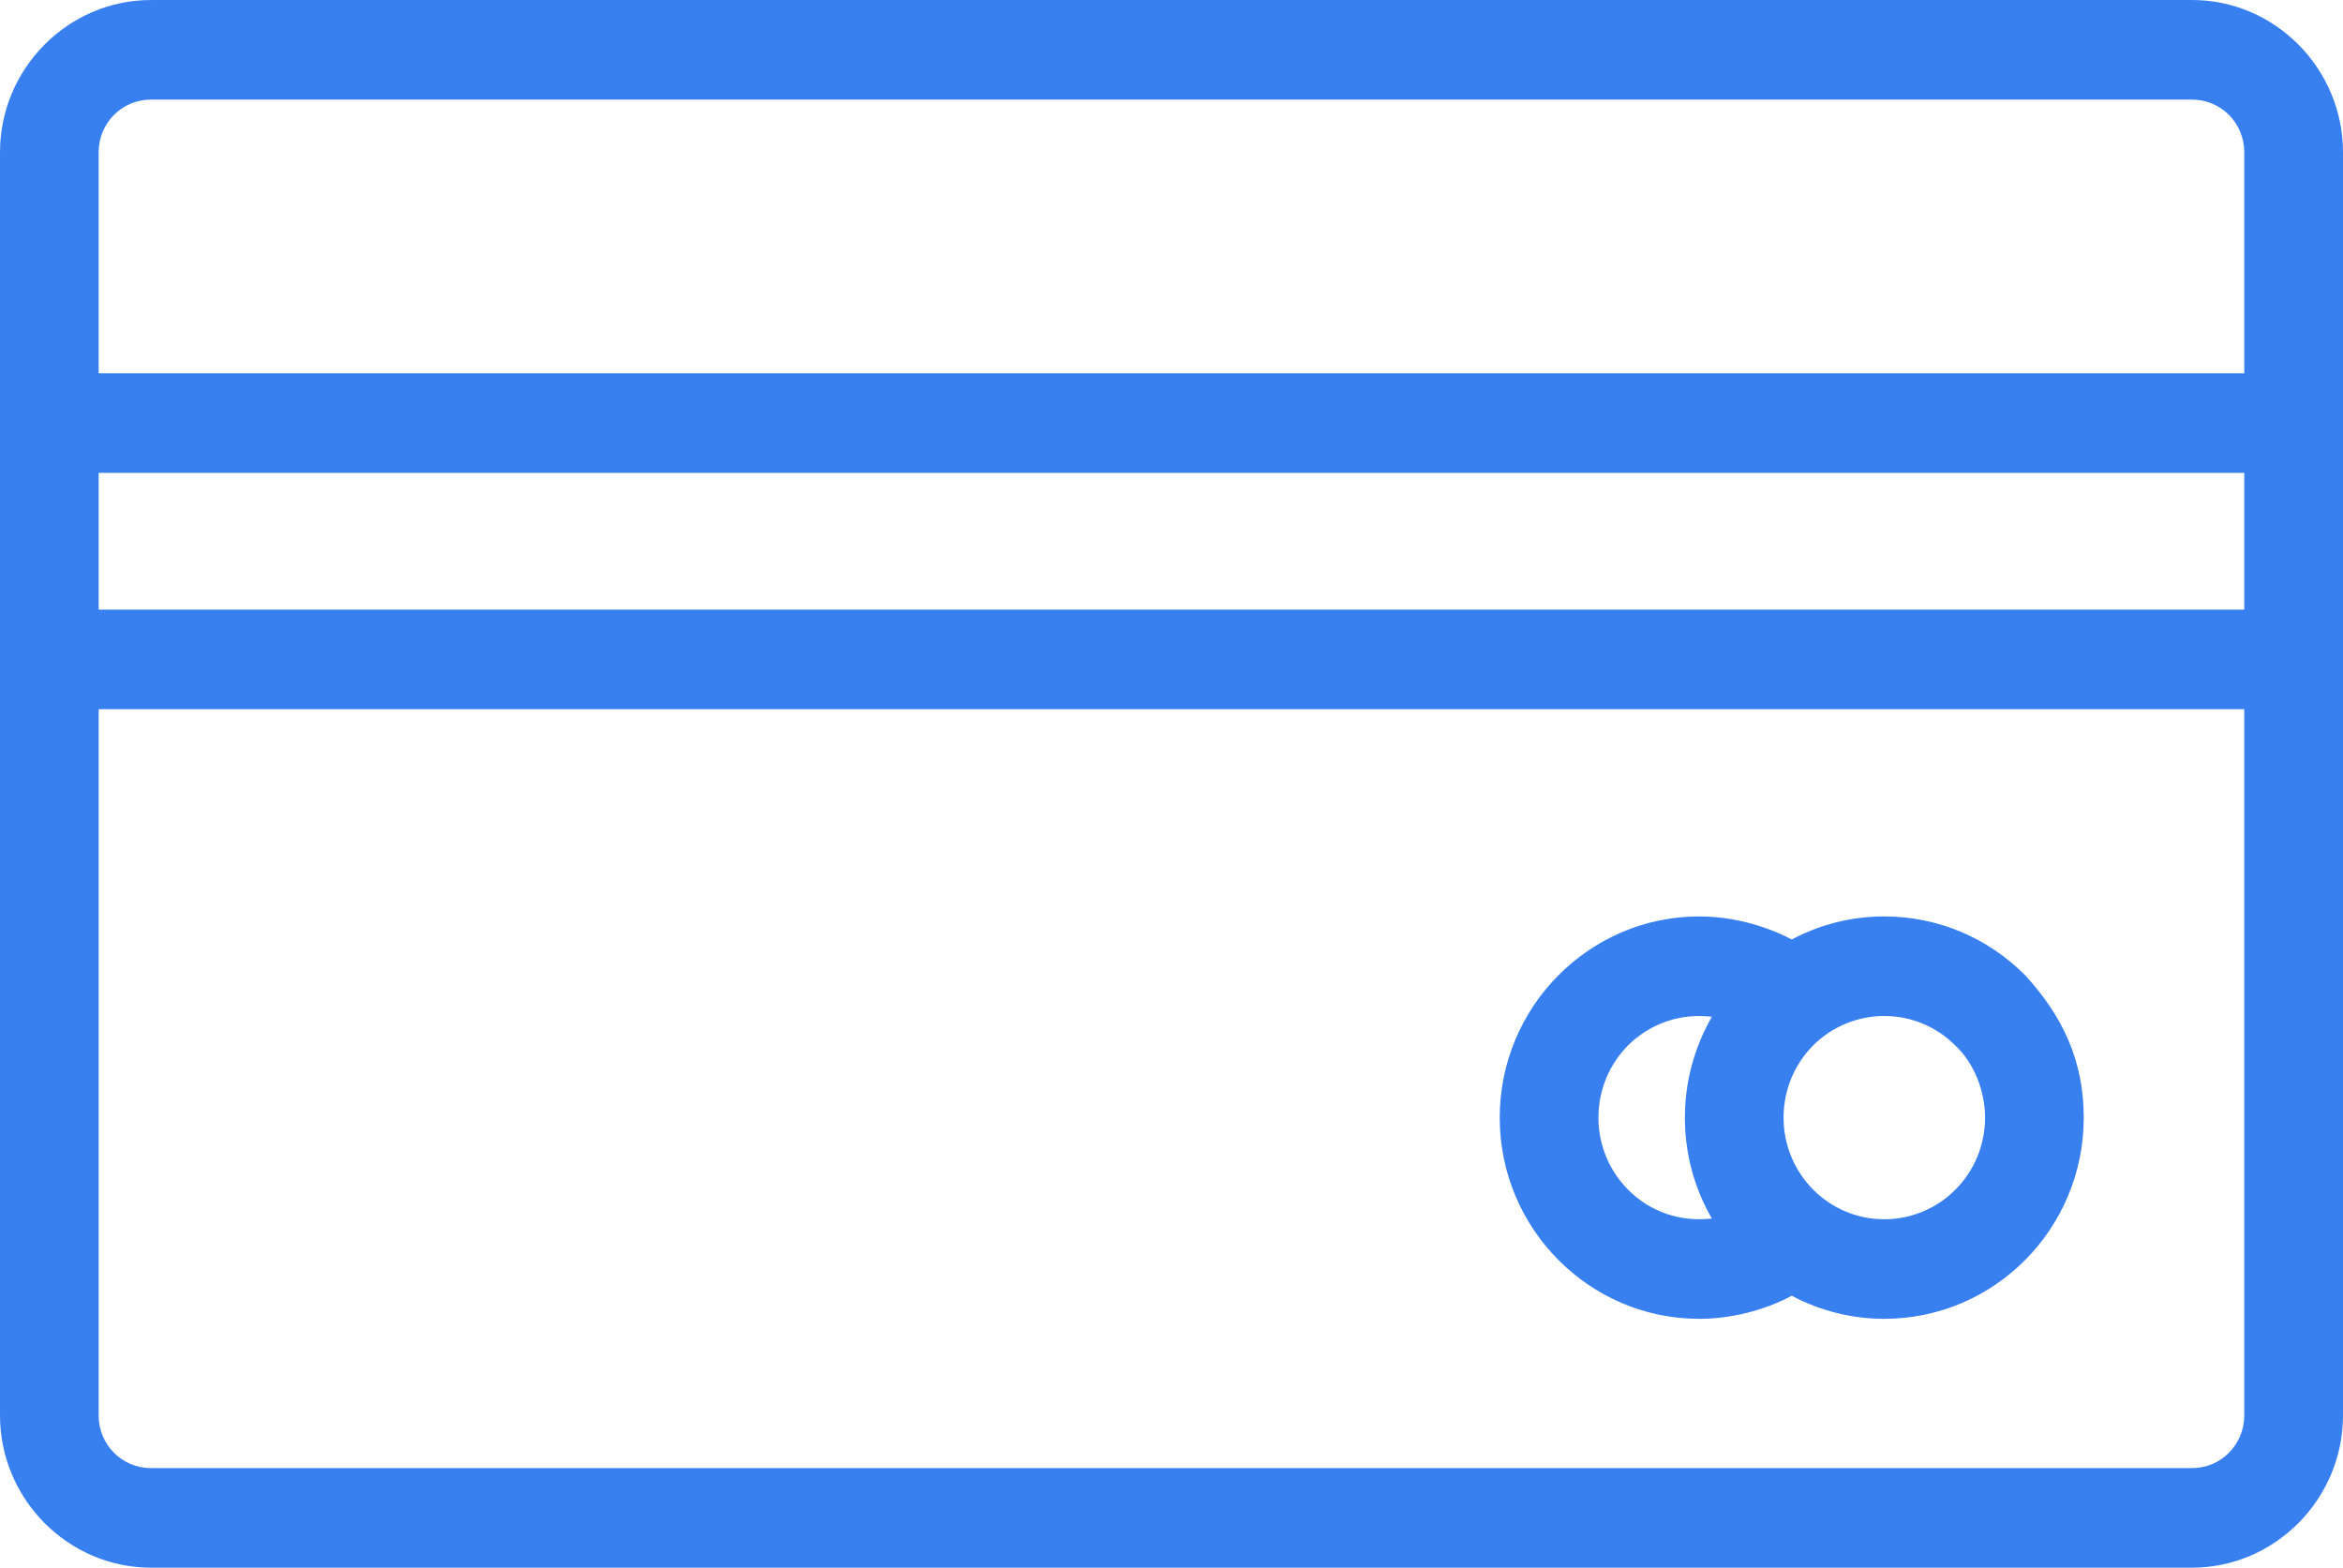 <?xml version="1.0" encoding="UTF-8"?> <svg xmlns="http://www.w3.org/2000/svg" width="139" height="93" viewBox="0 0 139 93" fill="none"> <path d="M8.95 0H130.051C132.506 0 134.742 1.018 136.363 2.65C137.991 4.296 139 6.552 139 9.028V83.97C139 86.444 137.991 88.698 136.372 90.337C134.689 92.035 132.434 93 130.051 93H8.95C6.498 93 4.264 91.982 2.639 90.349C0.956 88.65 0 86.375 0 83.971V9.029C0 6.554 1.009 4.298 2.627 2.662C4.258 1.019 6.494 0.001 8.95 0.001V0ZM111.788 54.365C115.053 54.365 118.012 55.703 120.152 57.863C122.378 60.297 123.619 62.936 123.619 66.301C123.619 69.595 122.292 72.581 120.152 74.739C118.013 76.898 115.052 78.237 111.788 78.237C109.809 78.237 107.939 77.742 106.298 76.869C104.631 77.752 102.683 78.237 100.802 78.237C97.547 78.237 94.591 76.899 92.449 74.739C90.3 72.581 88.972 69.594 88.972 66.301C88.972 63.016 90.299 60.035 92.439 57.873C94.592 55.705 97.547 54.365 100.802 54.365C102.121 54.365 103.42 54.601 104.654 55.027C105.223 55.218 105.773 55.456 106.297 55.733C107.94 54.858 109.809 54.365 111.787 54.365H111.788ZM101.556 72.286C100.538 70.528 99.957 68.481 99.957 66.301C99.957 64.123 100.543 62.078 101.56 60.317C99.716 60.094 97.895 60.703 96.571 62.031C95.496 63.12 94.828 64.632 94.828 66.301C94.828 67.968 95.499 69.477 96.577 70.566C97.901 71.909 99.706 72.5 101.558 72.286L101.556 72.286ZM116.014 62.036C114.935 60.947 113.439 60.271 111.787 60.271C110.204 60.271 108.666 60.909 107.555 62.03C106.48 63.119 105.811 64.631 105.811 66.3C105.811 67.967 106.482 69.476 107.561 70.565C108.635 71.654 110.134 72.33 111.788 72.33C113.44 72.33 114.937 71.653 116.015 70.565C117.094 69.476 117.765 67.967 117.765 66.3C117.765 64.756 117.139 63.102 116.015 62.035L116.014 62.036ZM5.853 36.164H133.143V28.051H5.853V36.164ZM133.143 42.071H5.853V83.97C5.853 84.833 6.199 85.616 6.754 86.174C7.317 86.744 8.093 87.092 8.948 87.092H130.048C130.903 87.092 131.679 86.743 132.232 86.184C132.797 85.616 133.142 84.833 133.142 83.97V42.071L133.143 42.071ZM5.853 22.145H133.143V9.029C133.143 8.169 132.796 7.384 132.239 6.82C131.678 6.259 130.901 5.908 130.048 5.908H8.947C8.094 5.908 7.317 6.258 6.756 6.82C6.2 7.385 5.852 8.17 5.852 9.029V22.145H5.853Z" fill="#3880F0"></path> </svg> 